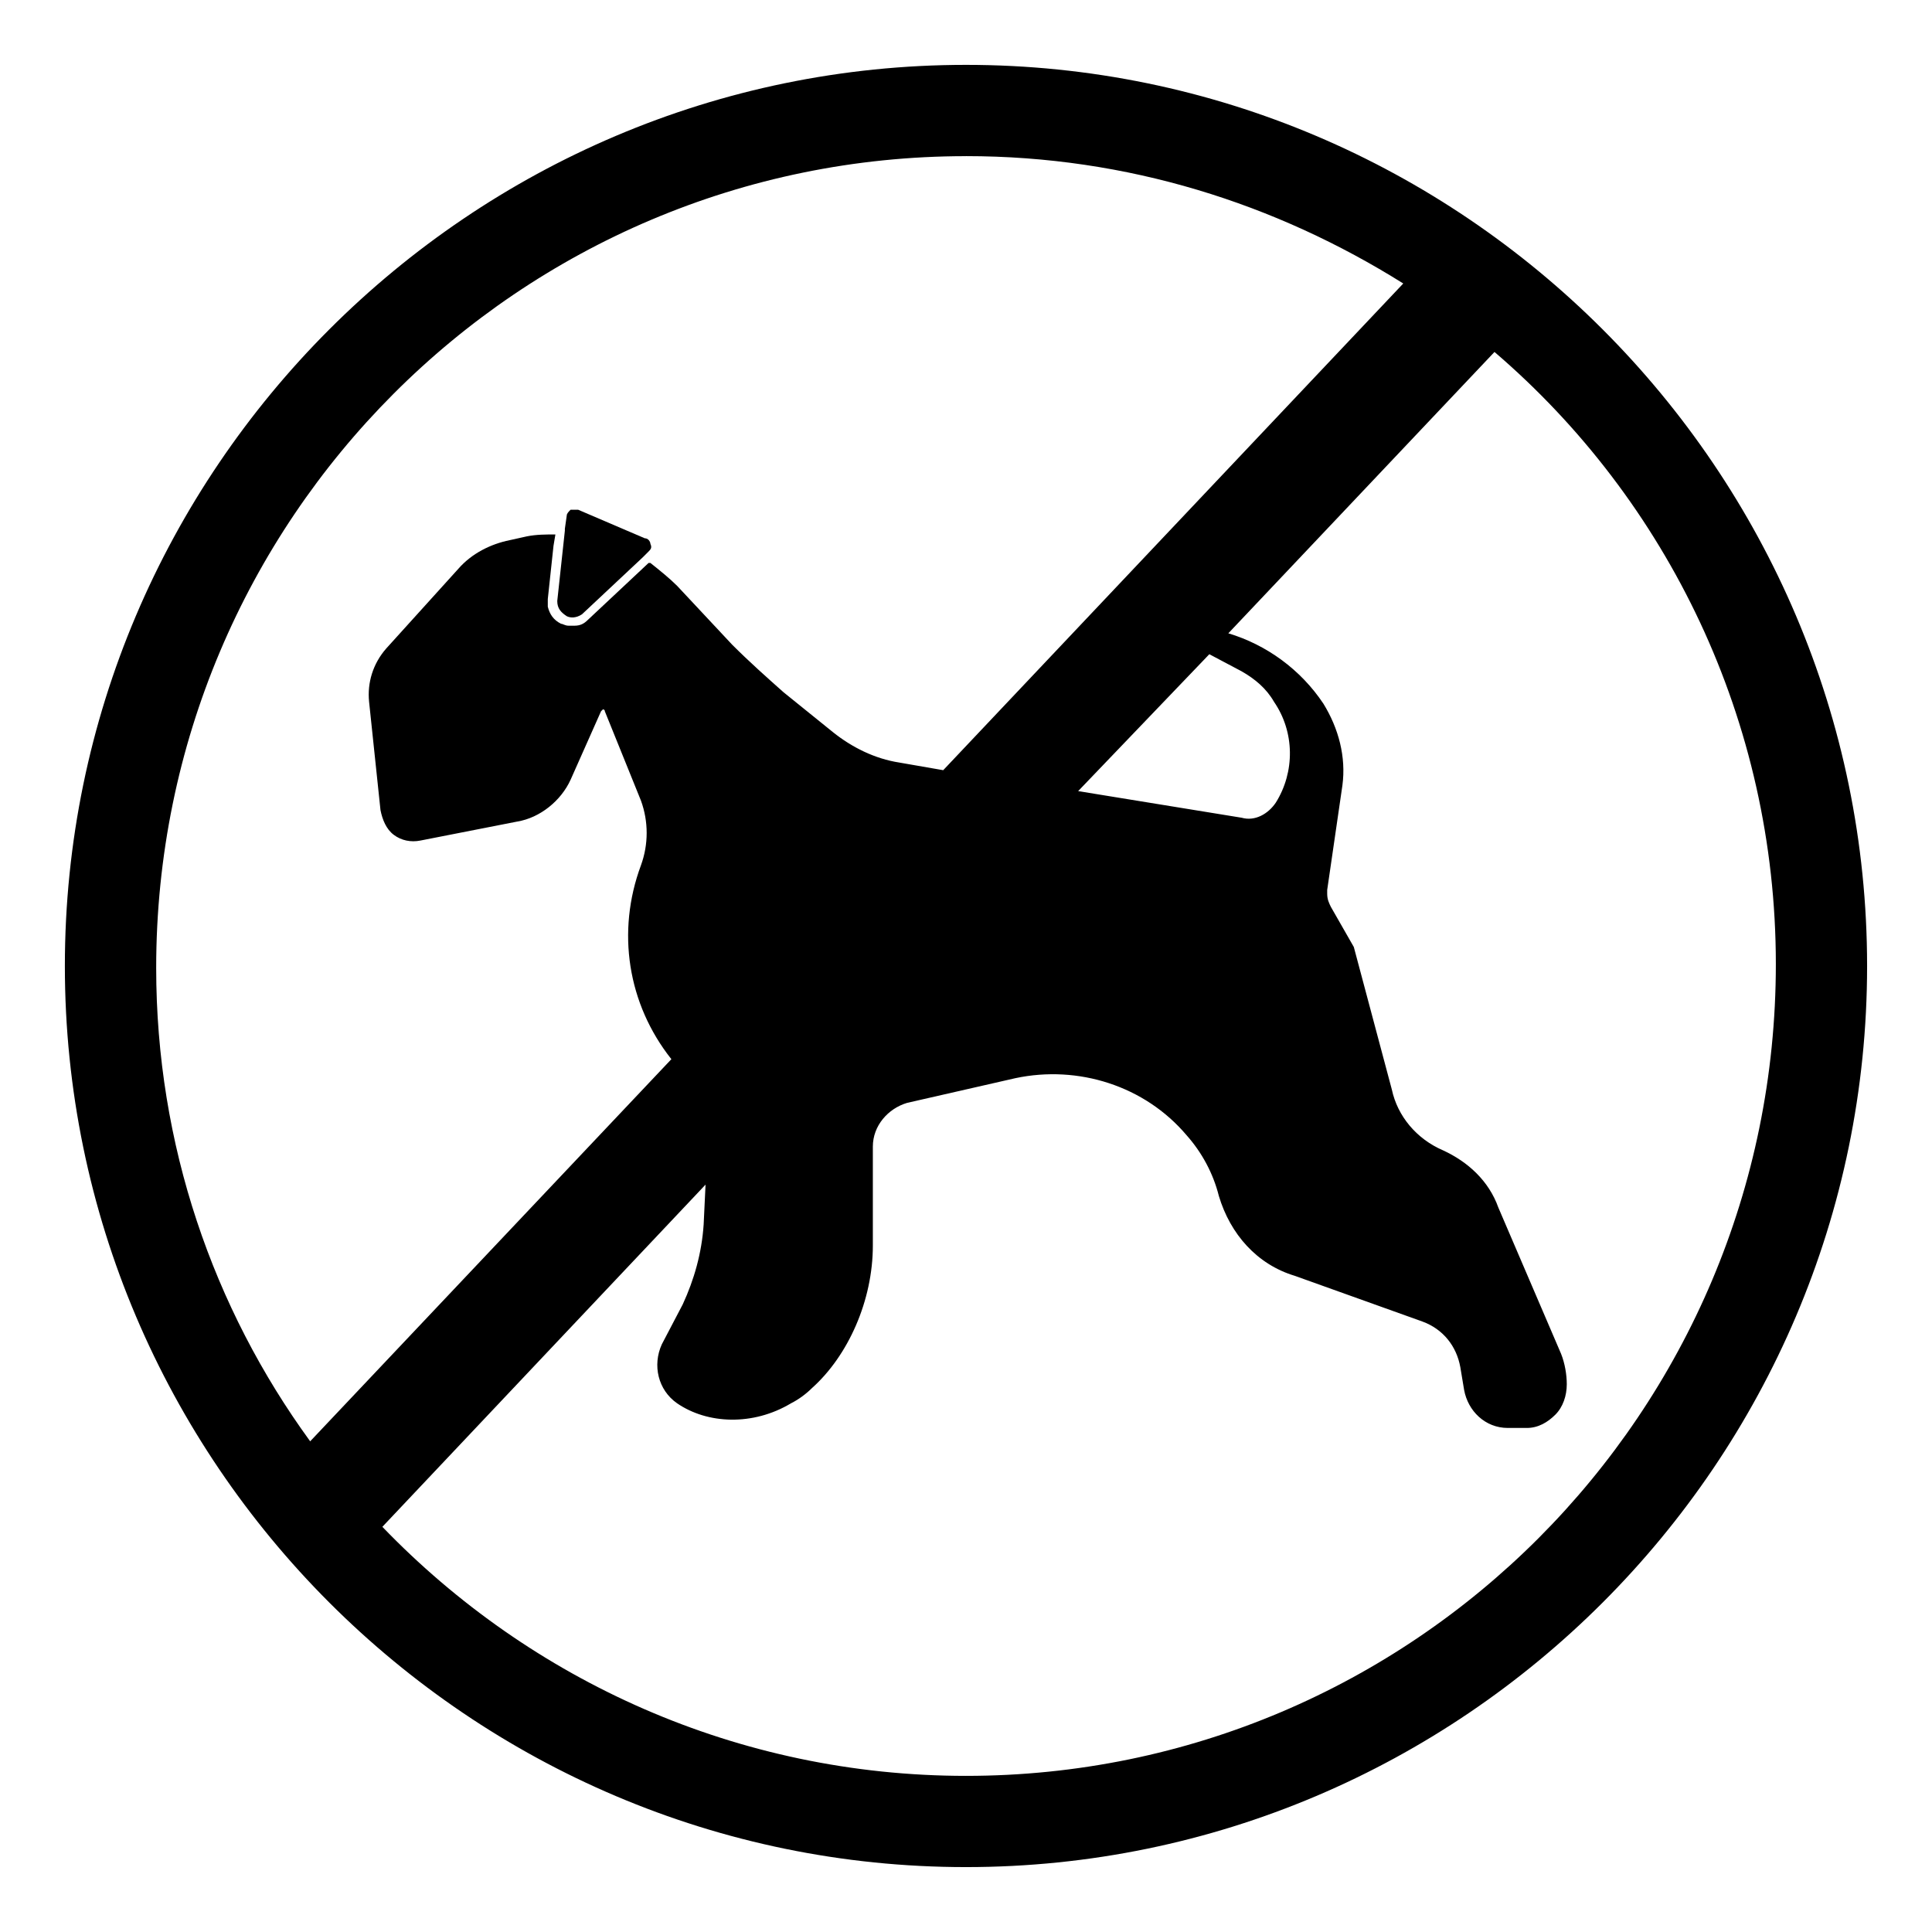 <?xml version="1.0" encoding="UTF-8"?>
<!-- Uploaded to: ICON Repo, www.iconrepo.com, Generator: ICON Repo Mixer Tools -->
<svg fill="#000000" width="800px" height="800px" version="1.1" viewBox="144 144 512 512" xmlns="http://www.w3.org/2000/svg">
 <g>
  <path d="m294.2 307.3c1.008 0.504 2.519 0.504 4.031-0.504l16.121-15.113 1.512-1.512c0.504-0.504 1.008-1.008 0.504-2.016 0-0.504-0.504-1.512-1.512-1.512l-17.633-7.555h-2.016c-0.504 0.504-1.008 1.008-1.008 1.512l-0.504 3.527v0.504l-2.016 18.641c0 2.012 1.008 3.019 2.519 4.027z"/>
  <path d="m400 161.19c-131.5 0-238.81 107.31-238.81 238.81 0 131.49 107.31 238.8 238.81 238.8 131.49 0 238.8-107.31 238.8-238.8 0-131.5-107.31-238.81-238.8-238.81zm0 24.184c42.824 0 82.121 12.594 115.88 33.754l-121.92 128.98-11.586-2.016c-6.551-1.008-12.594-4.031-17.633-8.062l-13.098-10.578c-4.535-4.031-9.07-8.062-13.602-12.594l-14.609-15.617c-2.016-2.016-4.535-4.031-7.055-6.047h-0.504l-16.121 15.113c-1.008 1.008-2.016 1.512-3.527 1.512h-1.008-0.504c-1.008 0-1.512-0.504-2.016-0.504-2.016-1.008-3.023-2.519-3.527-4.535v-2.016l1.512-14.105 0.504-3.023c-2.519 0-5.039 0-7.559 0.504l-4.535 1.008c-5.039 1.008-10.078 3.527-13.602 7.559l-19.145 21.16c-3.527 4.031-5.039 9.07-4.535 14.105l3.023 28.719c0.504 2.519 1.512 5.039 3.527 6.551s4.535 2.016 7.055 1.512l25.695-5.039c6.047-1.008 11.586-5.543 14.105-11.082l8.062-18.137s0.504-0.504 0.504-0.504 0.504 0 0.504 0.504l9.574 23.68c2.016 5.543 2.016 11.586 0 17.129-6.551 17.633-3.527 36.777 8.062 51.387l-95.723 101.27c-25.695-35.266-40.809-78.594-40.809-125.45-0.012-118.9 96.215-215.13 214.61-215.13zm64.484 132 8.566 4.535c3.527 2.016 6.551 4.535 8.566 8.062 5.543 8.062 5.543 18.641 0.504 26.703-2.016 3.023-5.543 5.039-9.07 4.031l-43.328-7.055zm-64.484 297.25c-60.457 0-115.37-25.191-154.67-66l85.648-90.688-0.504 10.578c-0.504 7.559-2.519 14.609-5.543 21.16l-5.543 10.586c-2.519 5.543-1.008 12.09 4.031 15.617 8.062 5.543 20.152 6.047 30.23 0 2.016-1.008 4.031-2.519 5.543-4.031 9.574-8.566 16.121-23.176 16.121-37.785v-26.199c0-5.543 4.031-10.078 9.07-11.586l28.719-6.551c16.625-3.527 34.258 2.016 45.344 15.113 4.031 4.535 7.055 10.078 8.566 16.121 3.023 10.078 10.078 18.137 20.152 21.16l33.754 12.09c5.543 2.016 9.07 6.551 10.078 12.09l1.008 6.047c1.008 5.543 5.543 10.078 11.586 10.078h5.039c3.023 0 5.543-1.512 7.559-3.527s3.023-5.039 3.023-8.062c0-2.519-0.504-5.543-1.512-8.062l-16.637-38.789c-2.519-7.055-8.062-12.09-14.609-15.113-7.055-3.023-12.09-9.07-13.602-16.121l-10.078-37.785-6.047-10.578c-0.504-1.008-1.008-2.016-1.008-3.527v-1.008l4.031-27.711c1.008-7.559-1.008-15.113-5.039-21.664-6.047-9.07-15.113-15.617-25.191-18.641l70.535-74.562c45.848 39.297 74.562 97.738 74.562 162.23 0 118.9-96.227 215.12-214.62 215.12z"/>
 </g>
</svg>